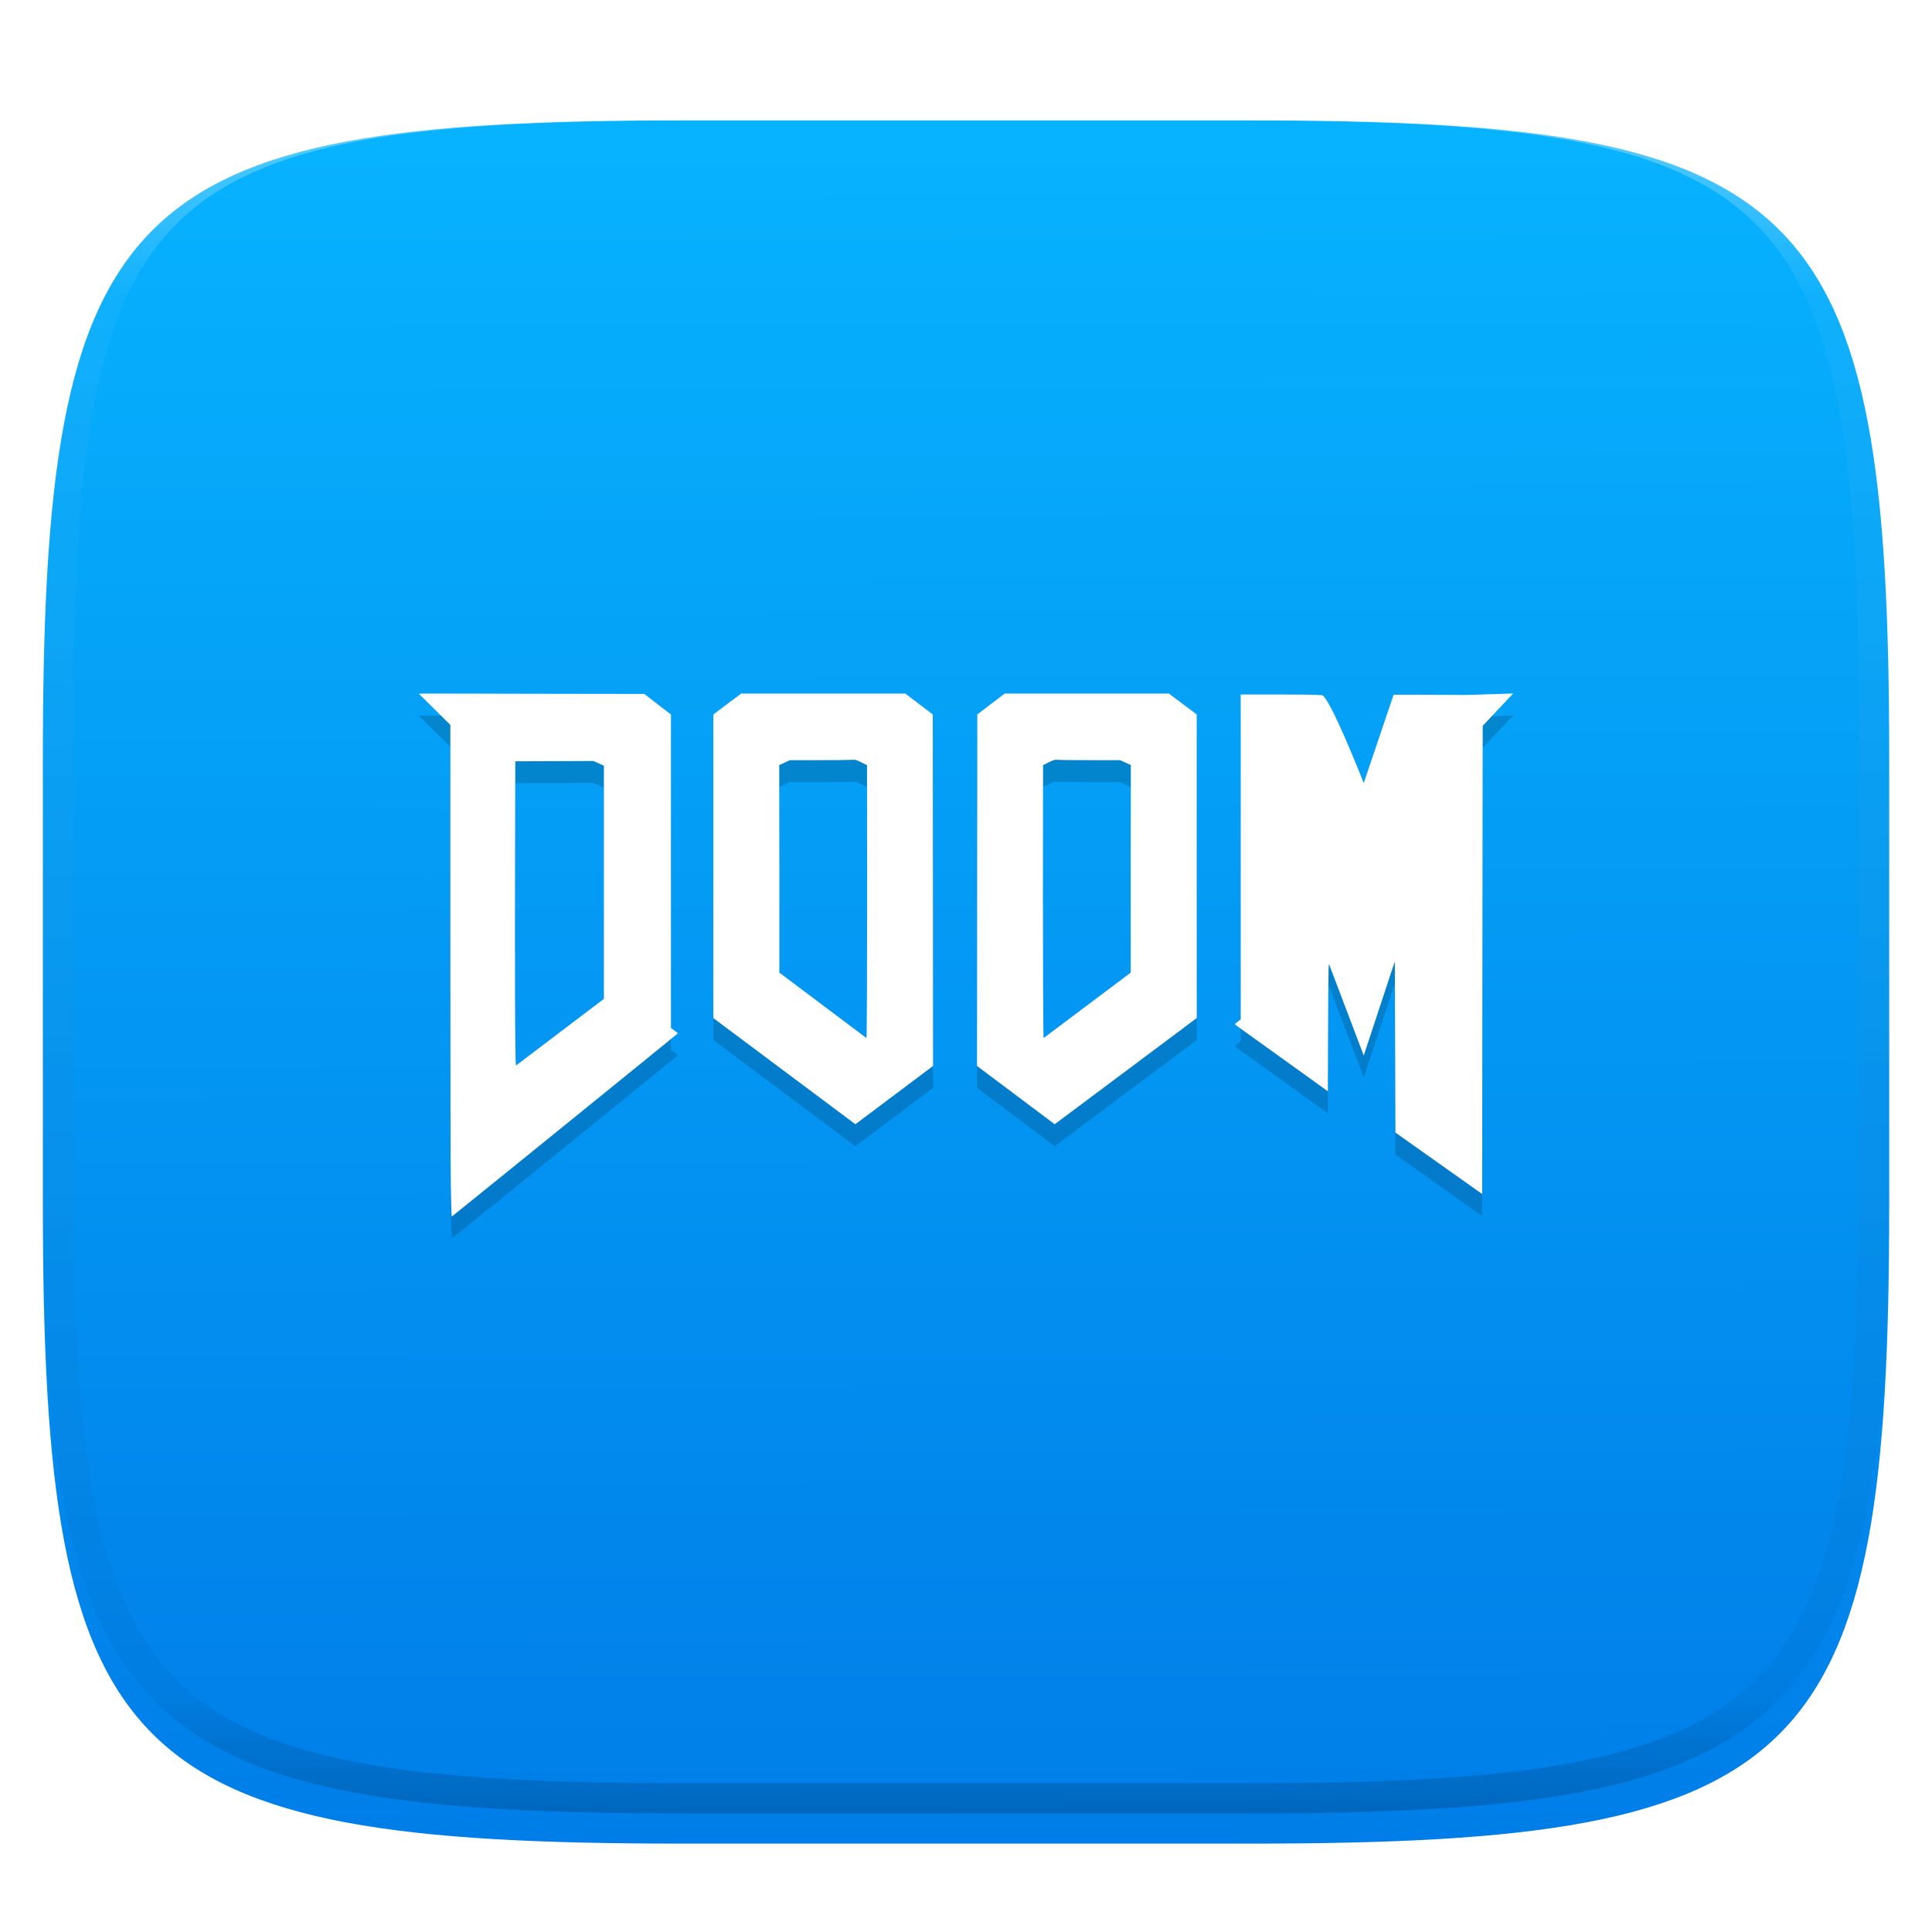 <svg xmlns="http://www.w3.org/2000/svg" style="isolation:isolate" width="256" height="256" viewBox="0 0 256 256">
 <defs>
  <clipPath id="_clipPath_BNAMmw5rxj66CpY9d4UDFMY1TJT4E2PN">
   <rect width="256" height="256"/>
  </clipPath>
 </defs>
 <g clip-path="url(#_clipPath_BNAMmw5rxj66CpY9d4UDFMY1TJT4E2PN)">
  <defs>
   <filter id="dslGVJ317EiEfAOGGfOTTtXsnwO1Bx4e" width="400%" height="400%" x="-200%" y="-200%" color-interpolation-filters="sRGB" filterUnits="objectBoundingBox">
    <feGaussianBlur xmlns="http://www.w3.org/2000/svg" in="SourceGraphic" stdDeviation="4.294"/>
    <feOffset xmlns="http://www.w3.org/2000/svg" dx="0" dy="4" result="pf_100_offsetBlur"/>
    <feFlood xmlns="http://www.w3.org/2000/svg" flood-opacity=".4"/>
    <feComposite xmlns="http://www.w3.org/2000/svg" in2="pf_100_offsetBlur" operator="in" result="pf_100_dropShadow"/>
    <feBlend xmlns="http://www.w3.org/2000/svg" in="SourceGraphic" in2="pf_100_dropShadow" mode="normal"/>
   </filter>
  </defs>
  <g filter="url(#dslGVJ317EiEfAOGGfOTTtXsnwO1Bx4e)">
   <linearGradient id="_lgradient_61" x1=".187" x2=".19" y1=".005" y2=".999" gradientTransform="matrix(244.648,0,0,228.338,5.68,11.95)" gradientUnits="userSpaceOnUse">
    <stop offset="0%" style="stop-color:#07b3ff"/>
    <stop offset="100%" style="stop-color:#007de8"/>
   </linearGradient>
   <path fill="url(#_lgradient_61)" d="M 165.689 11.95 C 239.745 11.95 250.328 22.507 250.328 96.494 L 250.328 155.745 C 250.328 229.731 239.745 240.288 165.689 240.288 L 90.319 240.288 C 16.264 240.288 5.68 229.731 5.68 155.745 L 5.68 96.494 C 5.68 22.507 16.264 11.95 90.319 11.95 L 165.689 11.95 Z"/>
  </g>
  <g opacity=".4">
   <linearGradient id="_lgradient_62" x1=".517" x2=".517" y1="0" y2="1" gradientTransform="matrix(244.65,0,0,228.34,5.68,11.95)" gradientUnits="userSpaceOnUse">
    <stop offset="0%" style="stop-color:#ffffff"/>
    <stop offset="12.5%" stop-opacity=".098" style="stop-color:#ffffff"/>
    <stop offset="92.5%" stop-opacity=".098" style="stop-color:#000000"/>
    <stop offset="100%" stop-opacity=".498" style="stop-color:#000000"/>
   </linearGradient>
   <path fill="url(#_lgradient_62)" fill-rule="evenodd" d="M 165.068 11.951 C 169.396 11.941 173.724 11.991 178.052 12.089 C 181.927 12.167 185.803 12.315 189.678 12.541 C 193.131 12.737 196.583 13.022 200.026 13.395 C 203.085 13.73 206.144 14.181 209.174 14.741 C 211.889 15.243 214.574 15.881 217.22 16.657 C 219.62 17.355 221.971 18.219 224.243 19.241 C 226.358 20.184 228.384 21.304 230.302 22.591 C 232.142 23.829 233.863 25.244 235.437 26.806 C 237.001 28.378 238.417 30.088 239.656 31.925 C 240.945 33.841 242.066 35.865 243.02 37.967 C 244.043 40.247 244.909 42.585 245.617 44.972 C 246.394 47.615 247.034 50.297 247.535 53.009 C 248.096 56.035 248.548 59.081 248.883 62.136 C 249.257 65.575 249.542 69.014 249.739 72.462 C 249.965 76.323 250.112 80.194 250.201 84.055 C 250.289 88.378 250.339 92.701 250.329 97.014 L 250.329 155.226 C 250.339 159.549 250.289 163.862 250.201 168.185 C 250.112 172.056 249.965 175.917 249.739 179.778 C 249.542 183.226 249.257 186.675 248.883 190.104 C 248.548 193.159 248.096 196.215 247.535 199.241 C 247.034 201.943 246.394 204.625 245.617 207.268 C 244.909 209.655 244.043 212.003 243.02 214.273 C 242.066 216.385 240.945 218.399 239.656 220.315 C 238.417 222.152 237.001 223.872 235.437 225.434 C 233.863 226.996 232.142 228.411 230.302 229.649 C 228.384 230.936 226.358 232.056 224.243 232.999 C 221.971 234.021 219.62 234.885 217.22 235.593 C 214.574 236.369 211.889 237.007 209.174 237.499 C 206.144 238.068 203.085 238.51 200.026 238.845 C 196.583 239.218 193.131 239.503 189.678 239.699 C 185.803 239.925 181.927 240.073 178.052 240.161 C 173.724 240.249 169.396 240.299 165.068 240.289 L 90.942 240.289 C 86.614 240.299 82.286 240.249 77.958 240.161 C 74.083 240.073 70.207 239.925 66.332 239.699 C 62.879 239.503 59.427 239.218 55.984 238.845 C 52.925 238.51 49.866 238.068 46.836 237.499 C 44.121 237.007 41.436 236.369 38.79 235.593 C 36.39 234.885 34.039 234.021 31.767 232.999 C 29.652 232.056 27.626 230.936 25.708 229.649 C 23.868 228.411 22.147 226.996 20.573 225.434 C 19.009 223.872 17.593 222.152 16.354 220.315 C 15.065 218.399 13.944 216.385 12.99 214.273 C 11.967 212.003 11.101 209.655 10.393 207.268 C 9.616 204.625 8.976 201.943 8.475 199.241 C 7.914 196.215 7.462 193.159 7.127 190.104 C 6.753 186.675 6.468 183.226 6.271 179.778 C 6.045 175.917 5.898 172.056 5.809 168.185 C 5.721 163.862 5.671 159.549 5.681 155.226 L 5.681 97.014 C 5.671 92.701 5.721 88.378 5.809 84.055 C 5.898 80.194 6.045 76.323 6.271 72.462 C 6.468 69.014 6.753 65.575 7.127 62.136 C 7.462 59.081 7.914 56.035 8.475 53.009 C 8.976 50.297 9.616 47.615 10.393 44.972 C 11.101 42.585 11.967 40.247 12.99 37.967 C 13.944 35.865 15.065 33.841 16.354 31.925 C 17.593 30.088 19.009 28.378 20.573 26.806 C 22.147 25.244 23.868 23.829 25.708 22.591 C 27.626 21.304 29.652 20.184 31.767 19.241 C 34.039 18.219 36.39 17.355 38.79 16.657 C 41.436 15.881 44.121 15.243 46.836 14.741 C 49.866 14.181 52.925 13.73 55.984 13.395 C 59.427 13.022 62.879 12.737 66.332 12.541 C 70.207 12.315 74.083 12.167 77.958 12.089 C 82.286 11.991 86.614 11.941 90.942 11.951 L 165.068 11.951 Z M 165.078 15.96 C 169.376 15.95 173.675 15.999 177.973 16.087 C 181.8 16.176 185.626 16.323 189.452 16.539 C 192.836 16.736 196.219 17.011 199.583 17.384 C 202.554 17.699 205.515 18.131 208.446 18.681 C 211.023 19.153 213.58 19.762 216.099 20.499 C 218.322 21.147 220.495 21.953 222.6 22.896 C 224.509 23.751 226.338 24.763 228.069 25.922 C 229.692 27.013 231.207 28.26 232.594 29.646 C 233.981 31.031 235.23 32.544 236.332 34.165 C 237.492 35.894 238.506 37.712 239.361 39.608 C 240.306 41.72 241.112 43.892 241.761 46.102 C 242.509 48.617 243.109 51.162 243.591 53.736 C 244.132 56.664 244.565 59.611 244.889 62.578 C 245.263 65.938 245.539 69.308 245.735 72.688 C 245.952 76.51 246.109 80.322 246.188 84.144 C 246.276 88.437 246.325 92.721 246.325 97.014 C 246.325 97.014 246.325 97.014 246.325 97.014 L 246.325 155.226 C 246.325 155.226 246.325 155.226 246.325 155.226 C 246.325 159.519 246.276 163.803 246.188 168.096 C 246.109 171.918 245.952 175.74 245.735 179.552 C 245.539 182.932 245.263 186.302 244.889 189.672 C 244.565 192.629 244.132 195.576 243.591 198.504 C 243.109 201.078 242.509 203.623 241.761 206.138 C 241.112 208.358 240.306 210.52 239.361 212.632 C 238.506 214.528 237.492 216.356 236.332 218.075 C 235.23 219.706 233.981 221.219 232.594 222.604 C 231.207 223.98 229.692 225.227 228.069 226.318 C 226.338 227.477 224.509 228.489 222.6 229.344 C 220.495 230.297 218.322 231.093 216.099 231.741 C 213.58 232.478 211.023 233.087 208.446 233.559 C 205.515 234.109 202.554 234.541 199.583 234.865 C 196.219 235.229 192.836 235.514 189.452 235.701 C 185.626 235.917 181.8 236.074 177.973 236.153 C 173.675 236.251 169.376 236.29 165.078 236.29 C 165.078 236.29 165.078 236.29 165.068 236.29 L 90.942 236.29 C 90.932 236.29 90.932 236.29 90.932 236.29 C 86.634 236.29 82.335 236.251 78.037 236.153 C 74.21 236.074 70.384 235.917 66.558 235.701 C 63.174 235.514 59.791 235.229 56.427 234.865 C 53.456 234.541 50.495 234.109 47.564 233.559 C 44.987 233.087 42.43 232.478 39.911 231.741 C 37.688 231.093 35.515 230.297 33.41 229.344 C 31.501 228.489 29.672 227.477 27.941 226.318 C 26.318 225.227 24.803 223.98 23.416 222.604 C 22.029 221.219 20.78 219.706 19.678 218.075 C 18.518 216.356 17.504 214.528 16.649 212.632 C 15.704 210.52 14.898 208.358 14.249 206.138 C 13.501 203.623 12.901 201.078 12.419 198.504 C 11.878 195.576 11.445 192.629 11.121 189.672 C 10.747 186.302 10.472 182.932 10.275 179.552 C 10.058 175.74 9.901 171.918 9.822 168.096 C 9.734 163.803 9.685 159.519 9.685 155.226 C 9.685 155.226 9.685 155.226 9.685 155.226 L 9.685 97.014 C 9.685 97.014 9.685 97.014 9.685 97.014 C 9.685 92.721 9.734 88.437 9.822 84.144 C 9.901 80.322 10.058 76.51 10.275 72.688 C 10.472 69.308 10.747 65.938 11.121 62.578 C 11.445 59.611 11.878 56.664 12.419 53.736 C 12.901 51.162 13.501 48.617 14.249 46.102 C 14.898 43.892 15.704 41.72 16.649 39.608 C 17.504 37.712 18.518 35.894 19.678 34.165 C 20.78 32.544 22.029 31.031 23.416 29.646 C 24.803 28.26 26.318 27.013 27.941 25.922 C 29.672 24.763 31.501 23.751 33.41 22.896 C 35.515 21.953 37.688 21.147 39.911 20.499 C 42.43 19.762 44.987 19.153 47.564 18.681 C 50.495 18.131 53.456 17.699 56.427 17.384 C 59.791 17.011 63.174 16.736 66.558 16.539 C 70.384 16.323 74.21 16.176 78.037 16.087 C 82.335 15.999 86.634 15.95 90.932 15.96 C 90.932 15.96 90.932 15.96 90.942 15.96 L 165.068 15.96 C 165.078 15.96 165.078 15.96 165.078 15.96 Z"/>
  </g>
  <g>
   <g style="opacity:0.4" filter="url(#EIvEDYyTohZhSf9Nz4gjPtkq1BolHM47)">
    <g opacity=".4">
     <path d="M 200.5 94.805 L 194.318 94.999 C 189.794 94.968 184.708 94.948 184.662 94.964 L 180.704 106.668 C 180.704 106.668 176.048 94.801 175.108 95.027 L 174.357 94.981 C 173.947 94.955 172.002 94.936 169.319 94.936 L 164.399 94.936 L 164.399 115.847 L 164.399 137.992 L 164.007 138.293 C 163.664 138.539 163.603 138.619 163.683 138.697 L 175.95 147.512 L 175.984 138.936 C 176.02 131.051 176.032 130.406 176.143 130.764 L 180.704 142.774 L 184.821 130.292 L 184.861 141.637 L 184.901 152.982 L 196.394 161.126 L 196.428 129.501 L 196.468 99.087 L 200.5 94.805 Z M 98.215 94.811 L 96.372 96.193 L 94.524 97.581 L 94.524 117.689 L 94.518 137.81 L 113.342 151.879 L 123.635 144.156 L 123.618 120.874 L 123.596 97.586 L 121.781 96.193 L 119.956 94.811 L 109.088 94.811 L 98.215 94.811 Z M 133.138 94.811 L 131.313 96.193 L 129.499 97.586 L 129.476 120.874 L 129.459 144.156 L 139.752 151.879 L 158.576 137.81 L 158.57 117.689 L 158.57 97.58 L 156.722 96.193 L 154.879 94.811 L 144.006 94.811 L 133.138 94.811 Z M 55.5 94.834 L 59.675 98.962 L 59.675 128.222 C 59.675 144.317 59.703 158.595 59.731 159.949 L 59.731 159.96 C 59.768 161.703 59.808 164.142 59.868 164.106 C 60.069 163.986 89.761 139.916 89.798 139.857 C 89.82 139.821 89.627 139.644 89.372 139.465 L 88.905 139.129 L 88.905 118.36 L 88.905 97.586 L 87.142 96.233 L 85.379 94.862 L 70.633 94.839 C 61.002 94.824 55.452 94.789 55.5 94.834 L 55.5 94.834 Z M 112.808 103.597 C 113.317 103.554 113.407 103.567 114.127 103.921 L 114.883 104.297 L 114.9 122.091 C 114.903 130.177 114.861 140.463 114.809 140.46 L 103.271 131.793 L 103.271 119.384 L 103.253 104.291 L 103.97 103.961 L 104.67 103.637 L 108.468 103.637 C 110.556 103.637 112.508 103.623 112.808 103.597 L 112.808 103.597 Z M 140.287 103.597 C 140.586 103.623 142.538 103.637 144.626 103.637 L 148.425 103.637 L 149.124 103.961 L 149.841 104.291 L 149.824 119.384 L 149.824 131.793 L 138.285 140.46 C 138.233 140.463 138.191 130.177 138.194 122.091 L 138.211 104.297 L 138.968 103.921 C 139.687 103.567 139.777 103.554 140.287 103.597 L 140.287 103.597 Z M 78.623 103.745 L 79.329 104.063 L 80.017 104.371 L 80.017 114.886 L 80.017 135.268 L 68.376 144.099 C 68.232 144.149 68.219 129.112 68.25 117.206 L 68.279 103.785 L 73.994 103.768 L 78.623 103.745 Z"/>
    </g>
   </g>
   <defs>
    <filter id="EIvEDYyTohZhSf9Nz4gjPtkq1BolHM47" width="400%" height="400%" x="-200%" y="-200%" color-interpolation-filters="sRGB" filterUnits="objectBoundingBox">
     <feGaussianBlur xmlns="http://www.w3.org/2000/svg" stdDeviation="4.294"/>
    </filter>
   </defs>
   <path fill="#ffffff" d="M 200.5 91.893 L 194.318 92.087 C 189.794 92.056 184.708 92.037 184.662 92.053 L 180.704 103.756 C 180.704 103.756 176.048 91.889 175.108 92.115 L 174.357 92.07 C 173.947 92.043 172.002 92.024 169.319 92.024 L 164.399 92.024 L 164.399 112.935 L 164.399 135.08 L 164.007 135.381 C 163.664 135.628 163.603 135.708 163.683 135.785 L 175.95 144.6 L 175.984 136.024 C 176.02 128.139 176.032 127.494 176.143 127.852 L 180.704 139.863 L 184.821 127.38 L 184.861 138.725 L 184.901 150.071 L 196.394 158.214 L 196.428 126.589 L 196.468 96.176 L 200.5 91.893 Z M 98.215 91.899 L 96.372 93.281 L 94.524 94.669 L 94.524 114.778 L 94.518 134.898 L 113.342 148.967 L 123.635 141.245 L 123.618 117.962 L 123.596 94.674 L 121.781 93.281 L 119.956 91.899 L 109.088 91.899 L 98.215 91.899 Z M 133.138 91.899 L 131.313 93.281 L 129.499 94.674 L 129.476 117.962 L 129.459 141.245 L 139.752 148.967 L 158.576 134.898 L 158.57 114.778 L 158.57 94.669 L 156.722 93.281 L 154.879 91.899 L 144.006 91.899 L 133.138 91.899 Z M 55.5 91.922 L 59.675 96.051 L 59.675 125.31 C 59.675 141.405 59.703 155.683 59.731 157.037 L 59.731 157.049 C 59.768 158.791 59.808 161.23 59.868 161.194 C 60.069 161.075 89.761 137.004 89.798 136.945 C 89.82 136.909 89.627 136.733 89.372 136.553 L 88.905 136.217 L 88.905 115.449 L 88.905 94.674 L 87.142 93.321 L 85.379 91.95 L 70.633 91.928 C 61.002 91.912 55.452 91.877 55.5 91.922 Z M 112.808 100.685 C 113.317 100.642 113.407 100.656 114.127 101.01 L 114.883 101.385 L 114.9 119.179 C 114.903 127.266 114.861 137.551 114.809 137.548 L 103.271 128.881 L 103.271 116.472 L 103.253 101.379 L 103.97 101.049 L 104.67 100.725 L 108.468 100.725 C 110.556 100.725 112.508 100.711 112.808 100.685 Z M 140.287 100.685 C 140.586 100.711 142.538 100.725 144.626 100.725 L 148.425 100.725 L 149.124 101.049 L 149.841 101.379 L 149.824 116.472 L 149.824 128.881 L 138.285 137.548 C 138.233 137.551 138.191 127.266 138.194 119.179 L 138.211 101.385 L 138.967 101.01 C 139.687 100.656 139.777 100.642 140.287 100.685 Z M 78.623 100.833 L 79.329 101.152 L 80.017 101.459 L 80.017 111.974 L 80.017 132.356 L 68.376 141.188 C 68.232 141.237 68.219 126.201 68.25 114.294 L 68.279 100.873 L 73.994 100.856 L 78.623 100.833 Z"/>
  </g>
 </g>
</svg>
